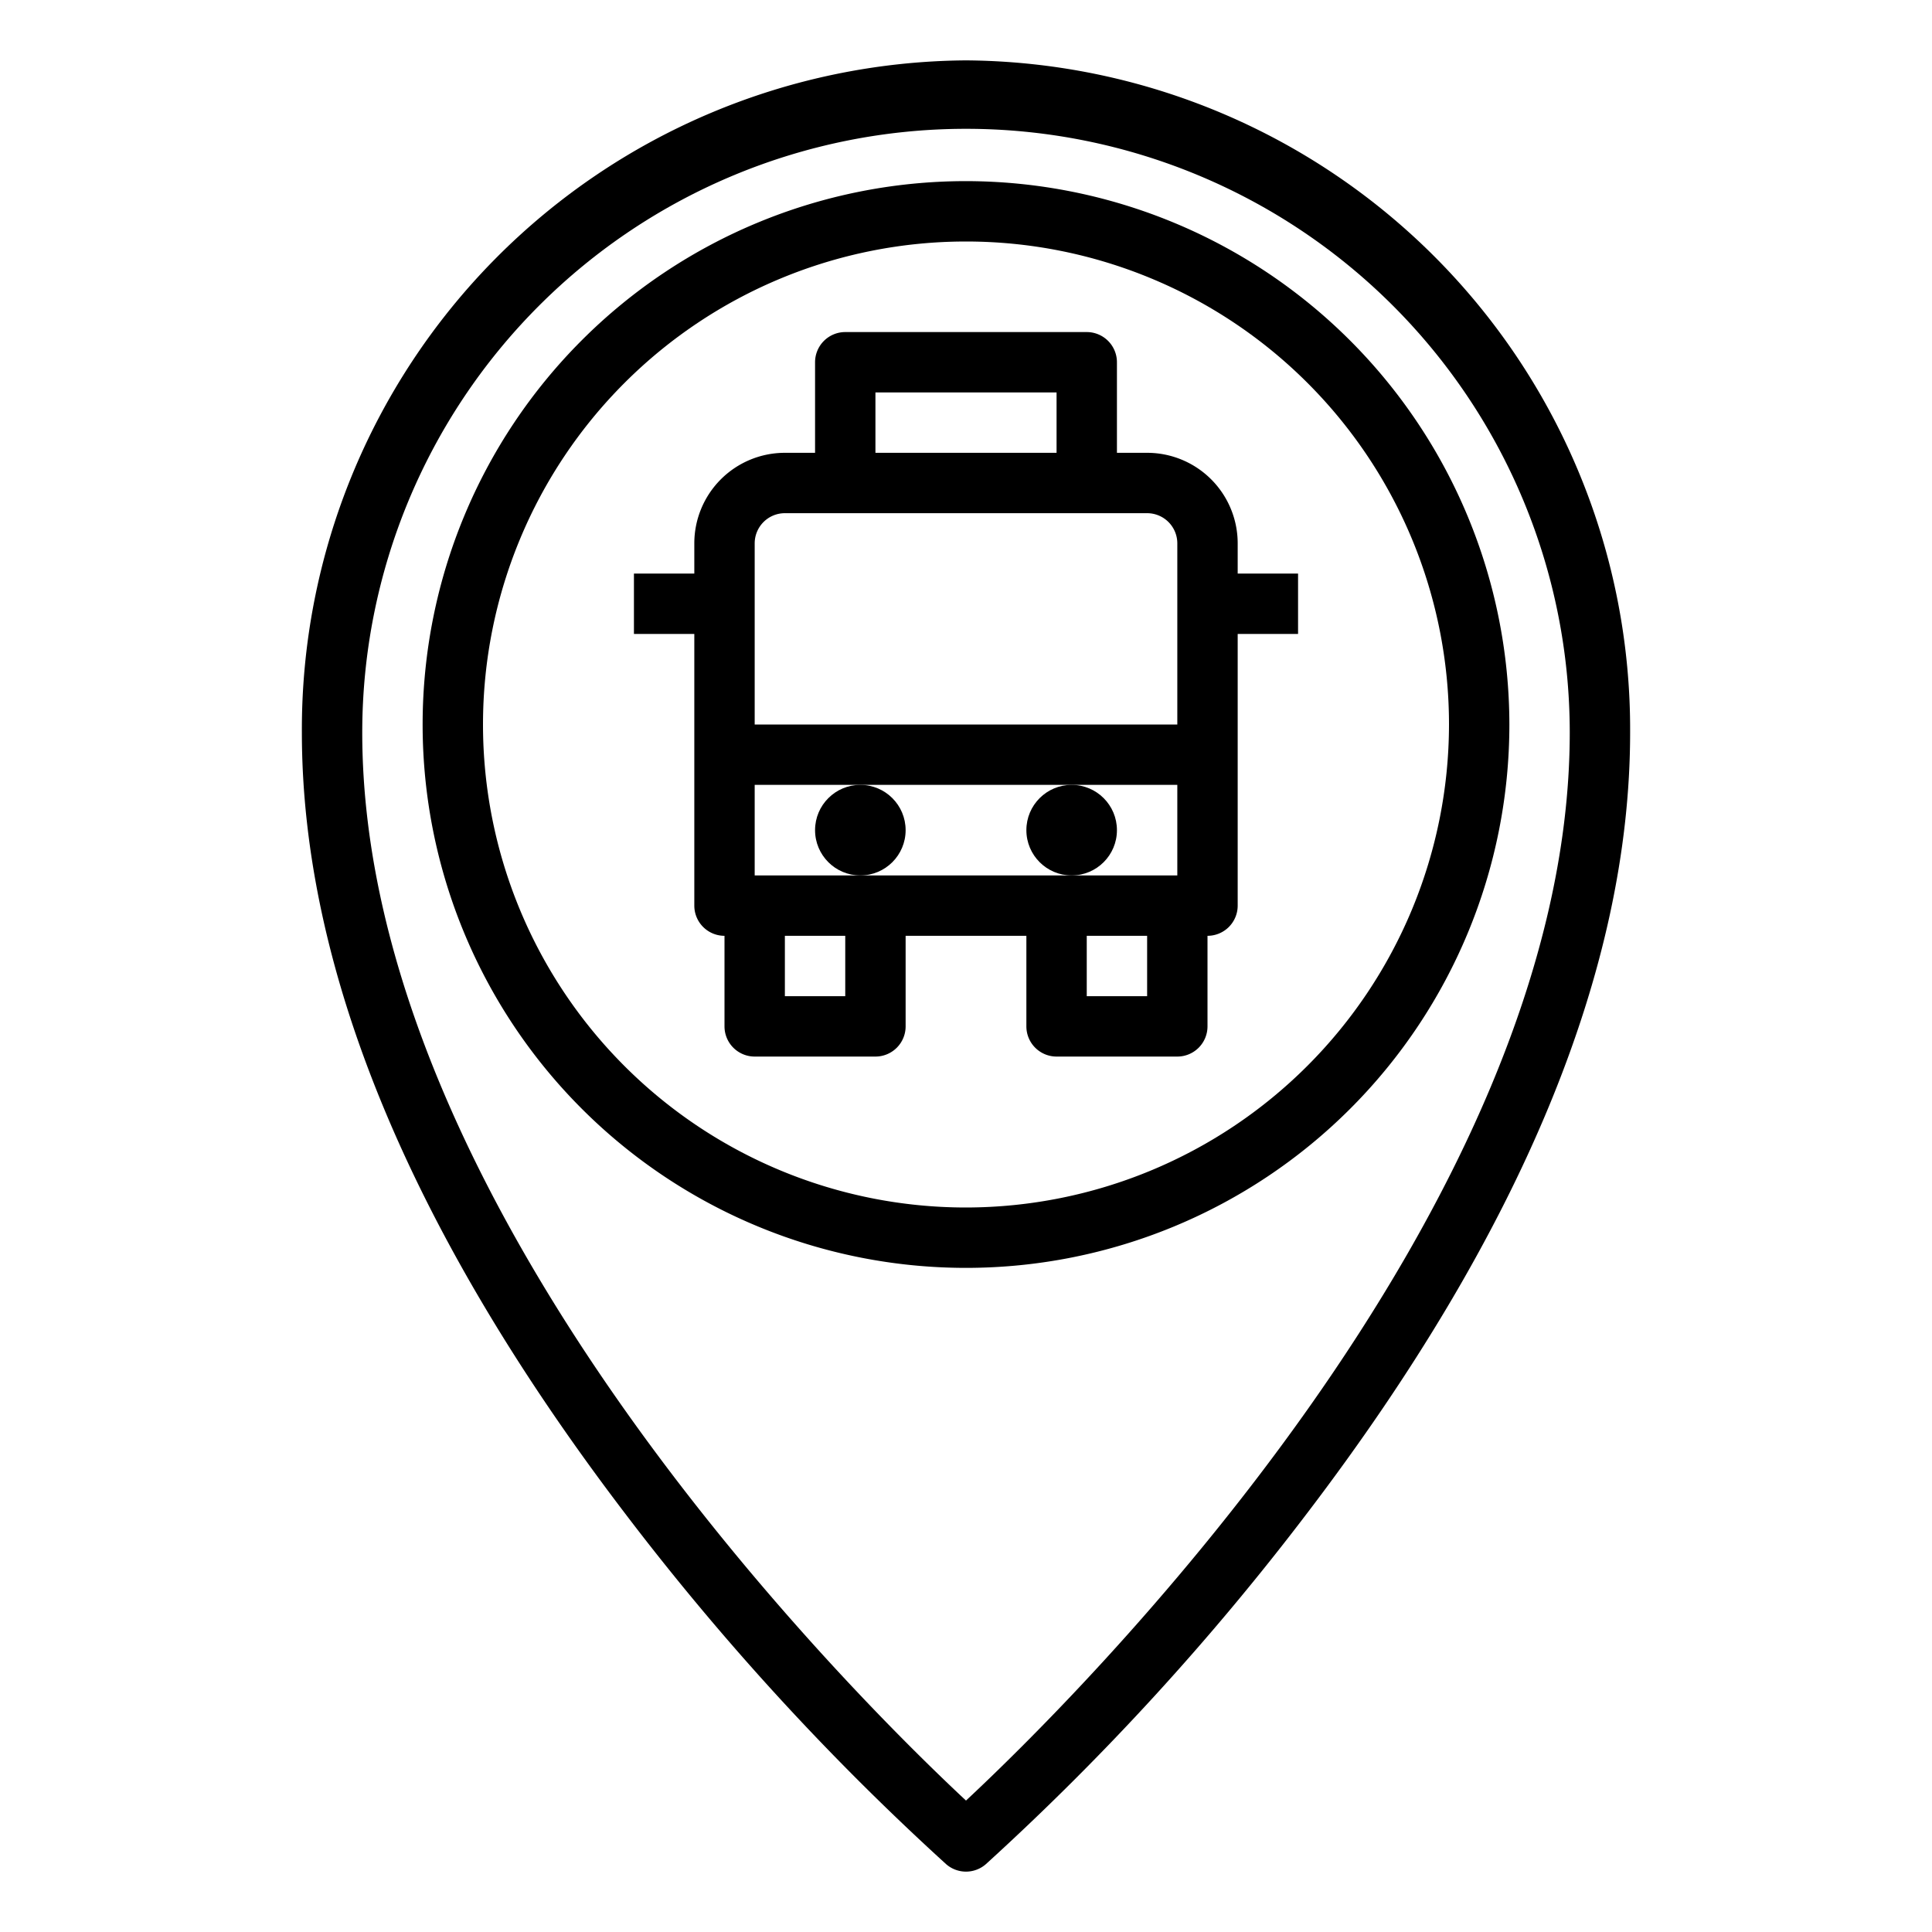 <svg height="512" viewBox="0 0 64 64" width="512" xmlns="http://www.w3.org/2000/svg"><g id="Outline"><path d="m32 2a22.159 22.159 0 0 0 -22 22.267c0 7.84 3.6 16.542 10.7 25.86a86.428 86.428 0 0 0 10.642 11.626 1 1 0 0 0 1.316 0 86.428 86.428 0 0 0 10.642-11.626c7.1-9.318 10.7-18.02 10.7-25.86a22.159 22.159 0 0 0 -22-22.267zm0 57.646c-3.527-3.289-20-19.5-20-35.379a20 20 0 1 1 40 0c0 15.88-16.473 32.09-20 35.379z"/><path d="m32 6a18 18 0 1 0 18 18 18.021 18.021 0 0 0 -18-18zm0 34a16 16 0 1 1 16-16 16.019 16.019 0 0 1 -16 16z"/><path d="m41 18a3 3 0 0 0 -3-3h-1v-3a1 1 0 0 0 -1-1h-8a1 1 0 0 0 -1 1v3h-1a3 3 0 0 0 -3 3v1h-2v2h2v9a1 1 0 0 0 1 1v3a1 1 0 0 0 1 1h4a1 1 0 0 0 1-1v-3h4v3a1 1 0 0 0 1 1h4a1 1 0 0 0 1-1v-3a1 1 0 0 0 1-1v-9h2v-2h-2zm-12-5h6v2h-6zm-3 4h12a1 1 0 0 1 1 1v6h-14v-6a1 1 0 0 1 1-1zm13 12h-14v-3h14zm-11 4h-2v-2h2zm10 0h-2v-2h2z"/><circle cx="35.5" cy="27.5" r="1.5"/><circle cx="28.5" cy="27.5" r="1.5"/></g></svg>